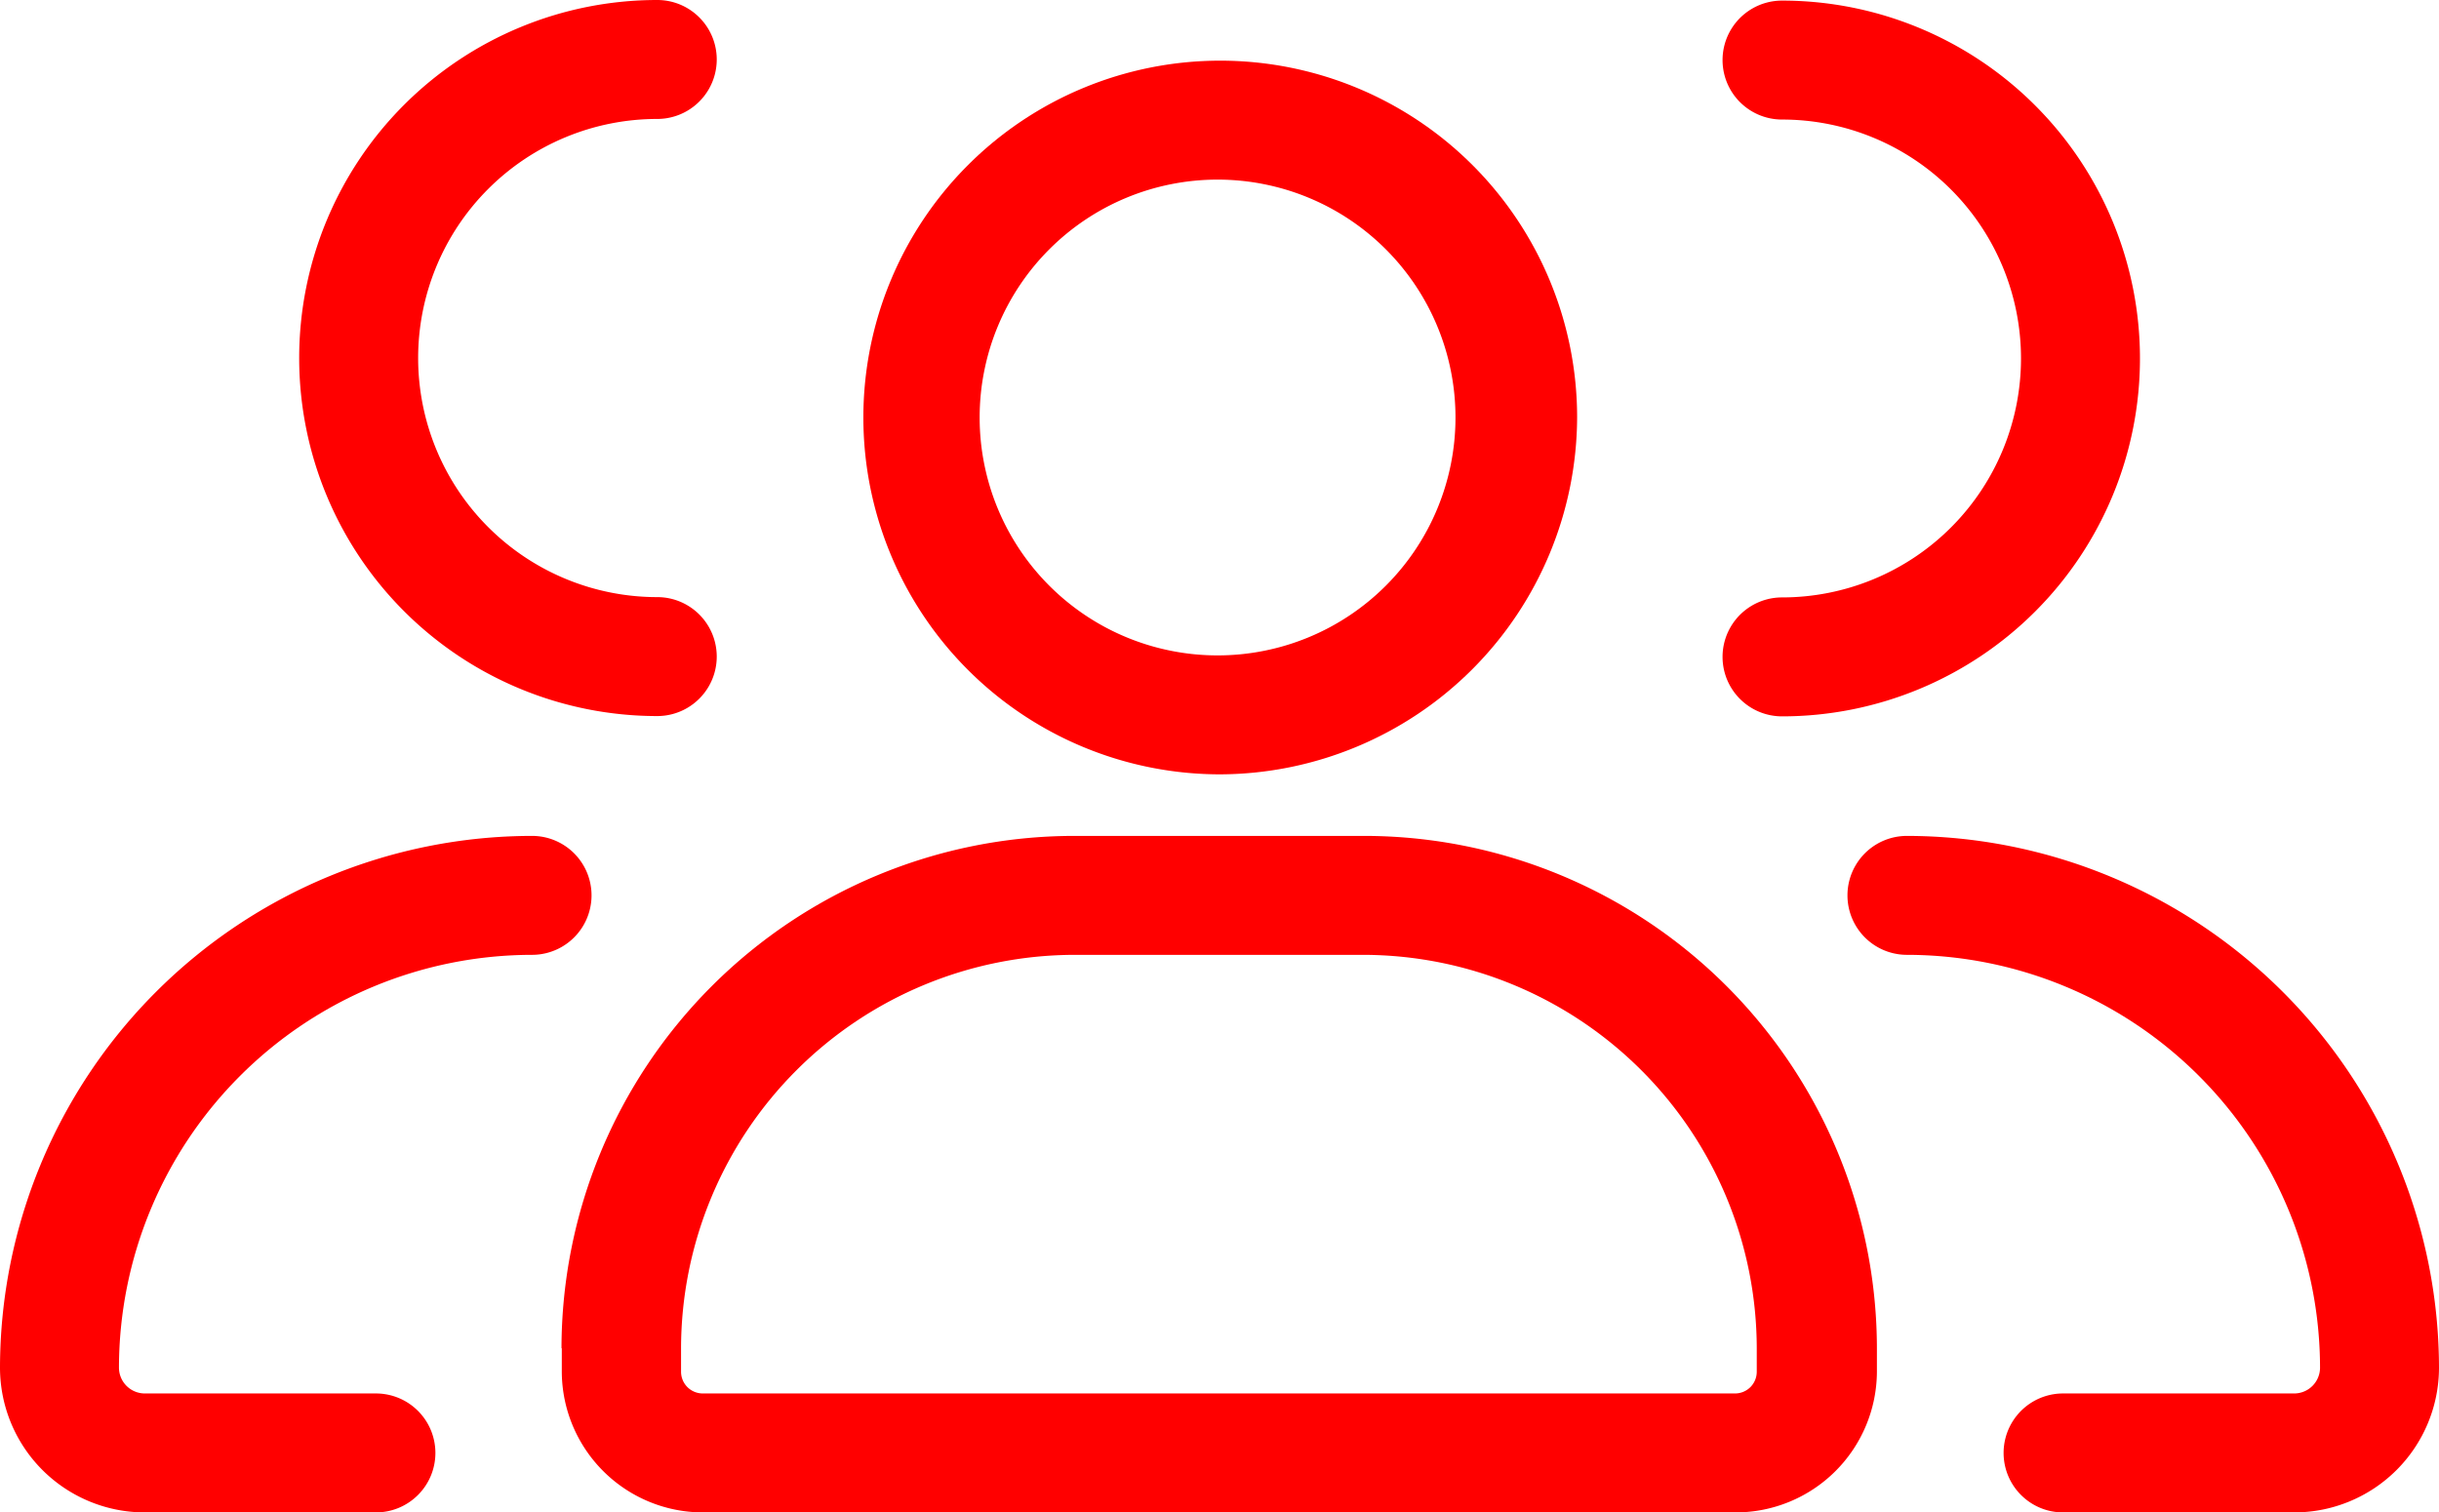<svg id="Layer_1" data-name="Layer 1" xmlns="http://www.w3.org/2000/svg" viewBox="0 0 82.01 50.86"><defs><style>.cls-1{fill:red;}</style></defs><path class="cls-1" d="M57.66,22.28a12,12,0,1,0-12,12A12.05,12.05,0,0,0,57.66,22.28Zm-20.09,0a8,8,0,1,1,8,8A8,8,0,0,1,37.57,22.28Z" transform="translate(-4.63 -8.24)"/><path class="cls-1" d="M23.52,53.58v.79a4.75,4.75,0,0,0,4.74,4.73H63a4.75,4.75,0,0,0,4.74-4.73v-.79A17.25,17.25,0,0,0,50.46,36.35H40.74A17.25,17.25,0,0,0,23.51,53.58ZM40.75,40.35h9.72A13.25,13.25,0,0,1,63.7,53.58v.79a.73.73,0,0,1-.74.73H28.27a.73.73,0,0,1-.74-.73v-.79A13.25,13.25,0,0,1,40.76,40.35Z" transform="translate(-4.63 -8.24)"/><path class="cls-1" d="M64.55,28.33a2,2,0,0,0,0,4,12,12,0,1,0,0-24.07,2,2,0,0,0,0,4,8,8,0,1,1,0,16.07Z" transform="translate(-4.63 -8.24)"/><path class="cls-1" d="M68.75,36.35a2,2,0,0,0,0,4A13.9,13.9,0,0,1,82.64,54.24a.87.87,0,0,1-.86.86H74a2,2,0,0,0,0,4h7.78a4.87,4.87,0,0,0,4.86-4.86A17.92,17.92,0,0,0,68.75,36.35Z" transform="translate(-4.63 -8.24)"/><path class="cls-1" d="M26.73,12.24a2,2,0,0,0,0-4,12,12,0,0,0,0,24.08,2,2,0,0,0,0-4,8,8,0,0,1,0-16.08Z" transform="translate(-4.63 -8.24)"/><path class="cls-1" d="M19.27,57.1a2,2,0,0,0-2-2H9.49a.87.87,0,0,1-.86-.86A13.9,13.9,0,0,1,22.52,40.35a2,2,0,1,0,0-4A17.91,17.91,0,0,0,4.63,54.24,4.87,4.87,0,0,0,9.49,59.1h7.78a2,2,0,0,0,2-2Z" transform="translate(-4.63 -8.24)"/></svg>
